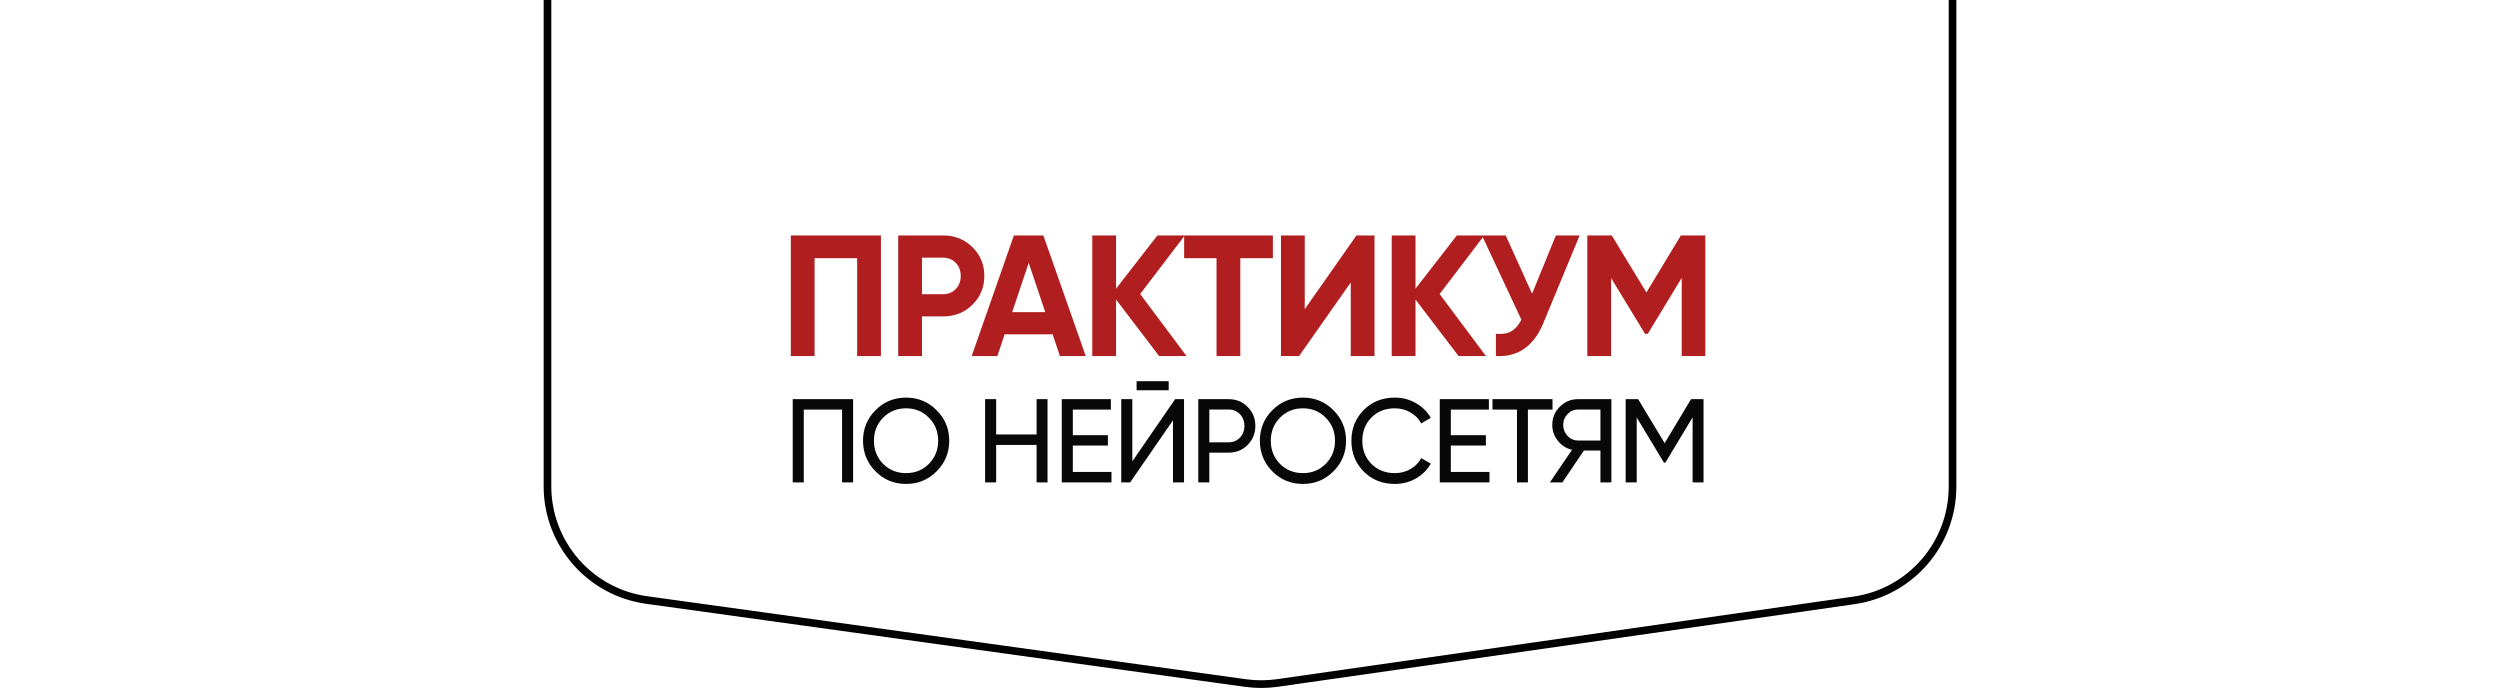 <?xml version="1.0" encoding="UTF-8"?> <svg xmlns="http://www.w3.org/2000/svg" width="653" height="180" viewBox="0 0 653 180" fill="none"><path d="M143 -34C143 -50.569 156.431 -64 173 -64H480C496.569 -64 510 -50.569 510 -34V127.124C510 142.049 499.028 154.705 484.254 156.821L333.684 178.39C330.907 178.788 328.088 178.795 325.309 178.409L168.879 156.718C154.045 154.661 143 141.978 143 127.002V-34Z" stroke="black" stroke-width="2"></path><path d="M230.095 61.5V93H223.885V67.44H212.77V93H206.56V61.5H230.095ZM246.354 61.5C249.384 61.5 251.934 62.52 254.004 64.56C256.074 66.6 257.109 69.105 257.109 72.075C257.109 75.045 256.074 77.55 254.004 79.59C251.934 81.63 249.384 82.65 246.354 82.65H240.819V93H234.609V61.5H246.354ZM246.354 76.845C247.674 76.845 248.769 76.395 249.639 75.495C250.509 74.565 250.944 73.425 250.944 72.075C250.944 70.695 250.509 69.555 249.639 68.655C248.769 67.755 247.674 67.305 246.354 67.305H240.819V76.845H246.354ZM276.844 93L274.954 87.33H262.399L260.509 93H253.804L264.829 61.5H272.524L283.594 93H276.844ZM264.379 81.525H273.019L268.699 68.655L264.379 81.525ZM309.918 93H302.763L291.513 78.24V93H285.303V61.5H291.513V75.405L302.313 61.5H309.468L297.813 76.8L309.918 93ZM332.473 61.5V67.44H323.968V93H317.758V67.44H309.298V61.5H332.473ZM352.815 93V73.785L339.315 93H334.59V61.5H340.8V80.76L354.3 61.5H359.025V93H352.815ZM388.133 93H380.978L369.728 78.24V93H363.518V61.5H369.728V75.405L380.528 61.5H387.683L376.028 76.8L388.133 93ZM406.39 61.5H412.6L403.15 84.315C400.63 90.435 396.49 93.33 390.73 93V87.195C392.41 87.345 393.76 87.12 394.78 86.52C395.83 85.89 396.7 84.885 397.39 83.505L387.085 61.5H393.295L400.18 76.71L406.39 61.5ZM445.432 61.5V93H439.267V72.57L430.402 87.195H429.682L420.817 72.615V93H414.607V61.5H420.997L430.042 76.395L439.042 61.5H445.432Z" fill="#B01E1F"></path><path d="M222.836 104.26V126H219.947V106.993H209.947V126H207.059V104.26H222.836ZM244.644 123.112C242.47 125.306 239.809 126.404 236.662 126.404C233.515 126.404 230.855 125.306 228.681 123.112C226.507 120.917 225.42 118.256 225.42 115.13C225.42 111.983 226.507 109.322 228.681 107.148C230.855 104.954 233.515 103.856 236.662 103.856C239.809 103.856 242.47 104.954 244.644 107.148C246.839 109.322 247.936 111.983 247.936 115.13C247.936 118.256 246.839 120.917 244.644 123.112ZM230.668 121.155C232.283 122.77 234.281 123.578 236.662 123.578C239.043 123.578 241.031 122.77 242.625 121.155C244.24 119.519 245.048 117.511 245.048 115.13C245.048 112.728 244.24 110.72 242.625 109.105C241.031 107.469 239.043 106.651 236.662 106.651C234.281 106.651 232.283 107.469 230.668 109.105C229.074 110.72 228.277 112.728 228.277 115.13C228.277 117.511 229.074 119.519 230.668 121.155ZM270.757 104.26H273.614V126H270.757V116.217H260.197V126H257.309V104.26H260.197V113.484H270.757V104.26ZM280.223 123.267H290.317V126H277.335V104.26H290.161V106.993H280.223V113.67H289.385V116.372H280.223V123.267ZM296.878 101.931V99.57H305.264V101.931H296.878ZM306.382 126V109.788L295.201 126H292.872V104.26H295.76V120.503L306.941 104.26H309.27V126H306.382ZM320.877 104.26C322.885 104.26 324.552 104.933 325.877 106.279C327.223 107.604 327.896 109.26 327.896 111.248C327.896 113.215 327.223 114.871 325.877 116.217C324.552 117.563 322.885 118.236 320.877 118.236H315.877V126H312.989V104.26H320.877ZM320.877 115.534C322.078 115.534 323.072 115.13 323.859 114.323C324.645 113.494 325.039 112.469 325.039 111.248C325.039 110.006 324.645 108.981 323.859 108.173C323.072 107.366 322.078 106.962 320.877 106.962H315.877V115.534H320.877ZM348.299 123.112C346.125 125.306 343.465 126.404 340.318 126.404C337.17 126.404 334.51 125.306 332.336 123.112C330.162 120.917 329.075 118.256 329.075 115.13C329.075 111.983 330.162 109.322 332.336 107.148C334.51 104.954 337.17 103.856 340.318 103.856C343.465 103.856 346.125 104.954 348.299 107.148C350.494 109.322 351.591 111.983 351.591 115.13C351.591 118.256 350.494 120.917 348.299 123.112ZM334.324 121.155C335.939 122.77 337.937 123.578 340.318 123.578C342.699 123.578 344.686 122.77 346.281 121.155C347.895 119.519 348.703 117.511 348.703 115.13C348.703 112.728 347.895 110.72 346.281 109.105C344.686 107.469 342.699 106.651 340.318 106.651C337.937 106.651 335.939 107.469 334.324 109.105C332.729 110.72 331.932 112.728 331.932 115.13C331.932 117.511 332.729 119.519 334.324 121.155ZM364.35 126.404C361.058 126.404 358.335 125.317 356.182 123.143C354.049 120.969 352.983 118.298 352.983 115.13C352.983 111.962 354.049 109.291 356.182 107.117C358.335 104.943 361.058 103.856 364.35 103.856C366.337 103.856 368.159 104.333 369.816 105.285C371.493 106.237 372.797 107.521 373.729 109.136L371.213 110.596C370.592 109.395 369.66 108.442 368.418 107.738C367.197 107.014 365.84 106.651 364.35 106.651C361.844 106.651 359.795 107.459 358.2 109.074C356.627 110.689 355.84 112.708 355.84 115.13C355.84 117.532 356.627 119.54 358.2 121.155C359.795 122.77 361.844 123.578 364.35 123.578C365.84 123.578 367.197 123.226 368.418 122.522C369.66 121.797 370.592 120.845 371.213 119.664L373.729 121.093C372.818 122.708 371.524 124.002 369.847 124.975C368.17 125.928 366.337 126.404 364.35 126.404ZM378.957 123.267H389.05V126H376.068V104.26H388.895V106.993H378.957V113.67H388.118V116.372H378.957V123.267ZM405.519 104.26V106.993H399.09V126H396.233V106.993H389.835V104.26H405.519ZM420.891 104.26V126H418.033V117.677H413.717L408.095 126H404.834L410.611 117.49C409.12 117.138 407.888 116.352 406.915 115.13C405.942 113.908 405.455 112.532 405.455 110.999C405.455 109.136 406.108 107.552 407.412 106.248C408.737 104.923 410.331 104.26 412.195 104.26H420.891ZM412.195 115.068H418.033V106.962H412.195C411.139 106.962 410.228 107.355 409.462 108.142C408.696 108.929 408.313 109.881 408.313 110.999C408.313 112.118 408.696 113.08 409.462 113.888C410.228 114.675 411.139 115.068 412.195 115.068ZM444.963 104.26V126H442.106V109.012L434.993 120.845H434.621L427.509 109.043V126H424.62V104.26H427.881L434.807 115.751L441.702 104.26H444.963Z" fill="#080808"></path></svg> 